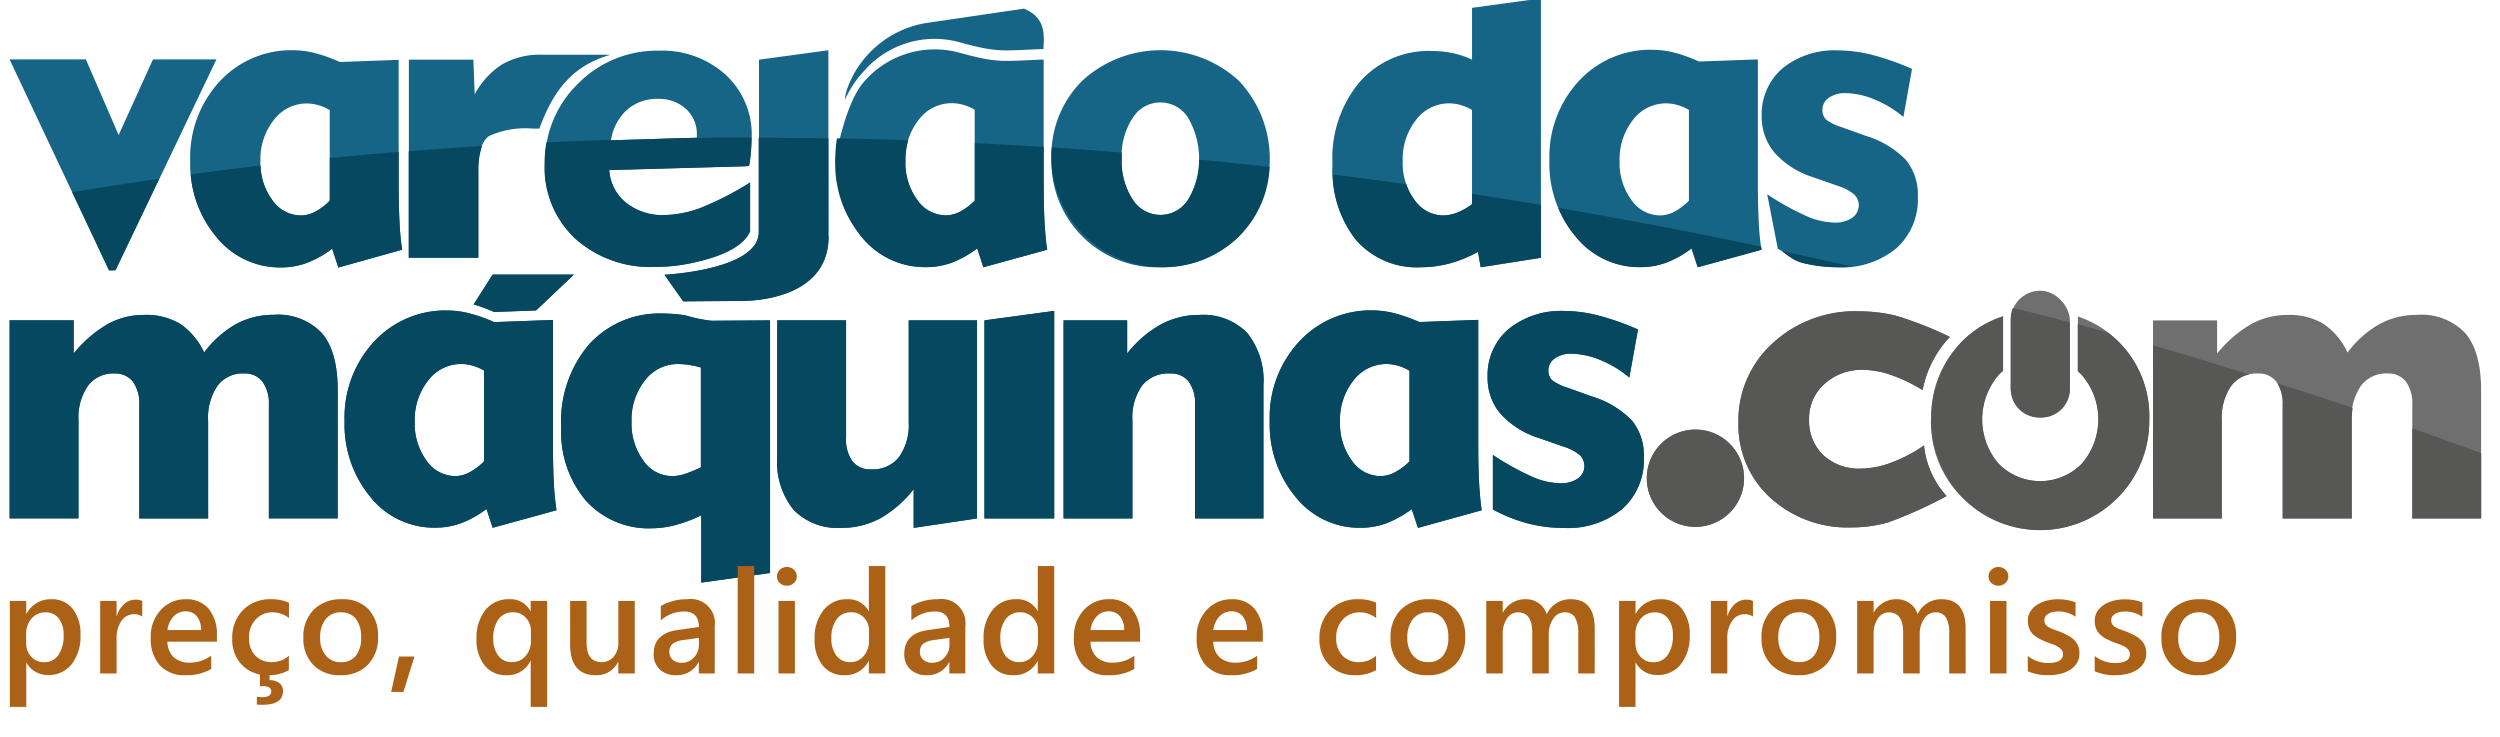<svg xmlns="http://www.w3.org/2000/svg" xmlns:xlink="http://www.w3.org/1999/xlink" width="224" height="66" viewBox="0 0 224 66">
  <defs>
    <clipPath id="clip-path">
      <rect id="Retângulo_2041" data-name="Retângulo 2041" width="224" height="66" transform="translate(-20270.203 982.31)" fill="#fff" stroke="#707070" stroke-width="1"/>
    </clipPath>
  </defs>
  <g id="Grupo_de_máscara_79" data-name="Grupo de máscara 79" transform="translate(20270.203 -982.31)" clip-path="url(#clip-path)">
    <g id="Logo_Aprovado2" transform="translate(-20328.021 894.508)">
      <path id="Caminho_7423" data-name="Caminho 7423" d="M537.226,301.108A39.663,39.663,0,0,1,532,303.46a12.127,12.127,0,0,1-3.26.442,10.277,10.277,0,0,1-7.285-2.662,8.817,8.817,0,0,1-2.855-6.74,9.348,9.348,0,0,1,3.068-7.1,10.85,10.85,0,0,1,7.691-2.863,14.413,14.413,0,0,1,3.313.382,33.09,33.09,0,0,1,4.873,1.91A9.655,9.655,0,0,0,535.1,291.6a14.072,14.072,0,0,0-2.814-1.351,7.719,7.719,0,0,0-2.509-.466,4.941,4.941,0,0,0-3.47,1.27,4.121,4.121,0,0,0-1.375,3.156,4.253,4.253,0,0,0,1.274,3.216,4.688,4.688,0,0,0,3.369,1.206,7.891,7.891,0,0,0,2.778-.559,13.066,13.066,0,0,0,2.879-1.52,7.887,7.887,0,0,0,2.01,4.527Zm-22.478-5.97a4.358,4.358,0,1,0,4.358,4.354,4.358,4.358,0,0,0-4.358-4.354Zm21.107-.929a9.418,9.418,0,0,0,2.774,6.983,9.783,9.783,0,0,0,16.785-6.983,9.381,9.381,0,0,0-2.778-6.971,9.194,9.194,0,0,0-3.618-2.231V289.9a4.83,4.83,0,0,1,.358.346,6.071,6.071,0,0,1,0,7.944,5.227,5.227,0,0,1-7.458,0,6.1,6.1,0,0,1,0-7.944,4.414,4.414,0,0,1,.4-.374V284.99a9.122,9.122,0,0,0-3.675,2.247,9.384,9.384,0,0,0-2.762,6.971Zm37.683,8.889h-6.171V292.923a3.324,3.324,0,0,0-.579-2.091,1.986,1.986,0,0,0-1.64-.724,2.838,2.838,0,0,0-2.376,1.1,5.022,5.022,0,0,0-.852,3.132v8.76h-6.171V285.35h5.741v2.971a11.164,11.164,0,0,1,3.039-2.629,6.751,6.751,0,0,1,3.281-.828,5.93,5.93,0,0,1,3.216.8,6.28,6.28,0,0,1,2.151,2.569,9.3,9.3,0,0,1,2.842-2.537,6.963,6.963,0,0,1,3.365-.84,5.4,5.4,0,0,1,4.362,1.66c.933,1.106,1.4,2.814,1.4,5.146V303.1h-6.167V292.923a3.3,3.3,0,0,0-.579-2.091,1.974,1.974,0,0,0-1.64-.724,2.814,2.814,0,0,0-2.38,1.1,5.074,5.074,0,0,0-.844,3.132Z" transform="translate(-305.02 -168.843)" fill="#706f6f" fill-rule="evenodd"/>
      <path id="Caminho_7424" data-name="Caminho 7424" d="M154.429,239.15l-8.909-18.9h6.835l2.935,6.774,3.076-6.774h5.685l-9.034,18.9Zm8.881,22.229h-6.171V251.2a3.333,3.333,0,0,0-.579-2.091,2.01,2.01,0,0,0-1.64-.724,2.842,2.842,0,0,0-2.376,1.1,5.022,5.022,0,0,0-.852,3.132v8.756H145.52v-17.75h5.741V246.6a11.1,11.1,0,0,1,3.039-2.629,6.706,6.706,0,0,1,3.281-.828,5.906,5.906,0,0,1,3.216.8,6.248,6.248,0,0,1,2.151,2.569,9.408,9.408,0,0,1,2.842-2.537,6.975,6.975,0,0,1,3.365-.84,5.4,5.4,0,0,1,4.362,1.66q1.407,1.66,1.4,5.146v11.434H168.75V251.2a3.309,3.309,0,0,0-.579-2.091,1.986,1.986,0,0,0-1.64-.724,2.814,2.814,0,0,0-2.38,1.1,5.074,5.074,0,0,0-.844,3.132Zm24.725-13.247a4.482,4.482,0,0,0-1.057-.45,3.867,3.867,0,0,0-.993-.141,3.7,3.7,0,0,0-2.959,1.471,5.673,5.673,0,0,0-1.206,3.7,5.6,5.6,0,0,0,1.053,3.482,3.14,3.14,0,0,0,2.577,1.391,2.754,2.754,0,0,0,1.25-.322,5.459,5.459,0,0,0,1.331-1v-8.129Zm6.171-4.5v11.092c0,1.387.028,2.561.08,3.51a23.791,23.791,0,0,0,.237,2.412l-5.721,1.572-.551-1.685a9.341,9.341,0,0,1-2.28,1.274,6.691,6.691,0,0,1-2.336.4,7.293,7.293,0,0,1-5.761-2.718,10.171,10.171,0,0,1-2.34-6.835,9.963,9.963,0,0,1,2.621-7.092,8.692,8.692,0,0,1,6.63-2.814,7.97,7.97,0,0,1,1.93.257,14.067,14.067,0,0,1,2.223.784l5.271-.193Zm13.267,4.229a7.96,7.96,0,0,0-1.094-.237,6.8,6.8,0,0,0-.957-.08A3.7,3.7,0,0,0,202.453,249a5.685,5.685,0,0,0-1.206,3.711,5.58,5.58,0,0,0,1.057,3.482,3.132,3.132,0,0,0,2.573,1.391,3.732,3.732,0,0,0,1.061-.165,11.208,11.208,0,0,0,1.52-.619v-8.941Zm6.183-4.229v22.635l-6.167.864V261.1a12.405,12.405,0,0,1-2.3.868,8.472,8.472,0,0,1-2.095.293,7.569,7.569,0,0,1-5.93-2.473,9.538,9.538,0,0,1-2.219-6.6,10.634,10.634,0,0,1,2.493-7.4,8.535,8.535,0,0,1,6.658-2.77,13.7,13.7,0,0,1,1.95.157,13.762,13.762,0,0,0,2.344.49Zm12.411,0H232.2v17.75l-5.677.844v-3.47a10.155,10.155,0,0,1-3.015,2.625,7.237,7.237,0,0,1-3.449.844,5.518,5.518,0,0,1-4.286-1.608,6.82,6.82,0,0,1-1.476-4.744V243.628h6.171v10.513a3.369,3.369,0,0,0,.571,2.119,2.038,2.038,0,0,0,1.7.72,2.963,2.963,0,0,0,2.473-1.1,4.959,4.959,0,0,0,.868-3.14v-9.114Zm13.042,17.75h-6.244v-17.75l6.252-.848v18.6Zm7.008,0h-6.163v-17.75h5.7V246.6a10.051,10.051,0,0,1,3.011-2.6,7.2,7.2,0,0,1,3.462-.856,5.5,5.5,0,0,1,4.278,1.608,6.8,6.8,0,0,1,1.459,4.712V261.38h-6.131V251.2a3.281,3.281,0,0,0-.575-2.1,2.03,2.03,0,0,0-1.693-.712,2.987,2.987,0,0,0-2.473,1.081,4.956,4.956,0,0,0-.868,3.152v8.756Zm24.822-13.247a4.556,4.556,0,0,0-1.057-.45,3.9,3.9,0,0,0-.993-.141,3.7,3.7,0,0,0-2.959,1.471,5.673,5.673,0,0,0-1.206,3.7,5.6,5.6,0,0,0,1.057,3.482,3.14,3.14,0,0,0,2.573,1.391,2.77,2.77,0,0,0,1.254-.322,5.537,5.537,0,0,0,1.339-.989v-8.141Zm6.171-4.5v11.092c0,1.387.028,2.565.08,3.51s.129,1.749.233,2.412l-5.713,1.58-.563-1.685a9.268,9.268,0,0,1-2.28,1.274,6.664,6.664,0,0,1-2.332.4,7.3,7.3,0,0,1-5.769-2.734,10.2,10.2,0,0,1-2.34-6.835,9.964,9.964,0,0,1,2.621-7.092,8.7,8.7,0,0,1,6.63-2.814,7.95,7.95,0,0,1,1.93.257,14.245,14.245,0,0,1,2.227.784l5.271-.193Zm1.311,16.942V255.69a24.479,24.479,0,0,0,3.643,2.01,6.524,6.524,0,0,0,2.412.527,2.617,2.617,0,0,0,1.552-.422,1.363,1.363,0,0,0,.185-2.1,4.2,4.2,0,0,0-1.419-.748l-2.288-.8a7.7,7.7,0,0,1-3.4-2.159,4.949,4.949,0,0,1-1.158-3.281,5.428,5.428,0,0,1,1.87-4.3,7.485,7.485,0,0,1,4.989-1.628,12.647,12.647,0,0,1,3.039.4,24.3,24.3,0,0,1,3.578,1.258l-.776,4.31a9.424,9.424,0,0,0-2.581-1.568,7.024,7.024,0,0,0-2.621-.571,2.437,2.437,0,0,0-1.48.426,1.27,1.27,0,0,0-.571,1.065,1.206,1.206,0,0,0,.322.876,4.56,4.56,0,0,0,1.447.7l2.131.764a8.4,8.4,0,0,1,3.578,2.147,4.9,4.9,0,0,1,1.073,3.293,5.867,5.867,0,0,1-1.93,4.64,7.654,7.654,0,0,1-5.259,1.7,12.686,12.686,0,0,1-3.184-.4,14.16,14.16,0,0,1-3.14-1.25ZM187.1,242.2a15.058,15.058,0,0,1,1.837.679l3.755-.137,3.393-3.216H188.8Zm33.249-18.277a4.644,4.644,0,0,1,.209-1.013,9.087,9.087,0,0,1,7.08-5.922l8.773-1.287c2.075.848,1.769,2.573,1.745,3.618-3.683.133-4.041.354-7.494-.6a8.381,8.381,0,0,0-8.559,2.541,9.272,9.272,0,0,0-1.753,2.645Zm-46.142.864a4.36,4.36,0,0,0-1.053-.45,4.084,4.084,0,0,0-1-.141,3.683,3.683,0,0,0-2.955,1.472,5.665,5.665,0,0,0-1.206,3.7,5.58,5.58,0,0,0,1.057,3.482,3.132,3.132,0,0,0,2.573,1.391,2.779,2.779,0,0,0,1.25-.322,5.359,5.359,0,0,0,1.331-1v-8.141Zm6.175-4.5-5.271.193a14.293,14.293,0,0,0-2.227-.8,8.138,8.138,0,0,0-1.93-.253,8.712,8.712,0,0,0-6.63,2.814,10.028,10.028,0,0,0-2.621,7.1,10.143,10.143,0,0,0,2.34,6.815,7.293,7.293,0,0,0,5.769,2.738,6.763,6.763,0,0,0,2.332-.4,9.247,9.247,0,0,0,2.28-1.278l.551,1.689,5.717-1.6a22.914,22.914,0,0,1-.233-2.412c-.052-.945-.08-2.131-.08-3.51v-11.1Zm7.144,17.734h-6.232V220.274h5.781l.117,3.112a7.108,7.108,0,0,1,2.489-2.71,6.836,6.836,0,0,1,3.546-.848h6.143c-3.281.937-5.074,3.027-6.38,6.618h-.607a7.88,7.88,0,0,0-3.88.655c-.663.43-1,1.508-1,3.184v7.735Zm11.88-10.525,7.691-.237v-.277a2.983,2.983,0,0,0-.981-2.3,3.566,3.566,0,0,0-2.481-.9,4.093,4.093,0,0,0-2.79.977,4.587,4.587,0,0,0-1.44,2.736Zm12.463,3.783a27.185,27.185,0,0,1-4.447,2.28,9.874,9.874,0,0,1-3.24.631,5.226,5.226,0,0,1-3.421-1.114,4.065,4.065,0,0,1-1.5-2.919l12.1-.338.43-.028a14.874,14.874,0,0,0,.221-2.581,7.265,7.265,0,0,0-2.332-5.584,8.462,8.462,0,0,0-5.978-2.159,9.9,9.9,0,0,0-7.237,2.943,9.77,9.77,0,0,0-2.975,7.237,8.709,8.709,0,0,0,2.718,6.65,10.044,10.044,0,0,0,7.156,2.549,15.5,15.5,0,0,0,3.542-.4c1.166-.273,4.209-.993,4.973-2.782V231.3Zm7.048,4.824c0,6.031-7.864,5.765-7.864,5.765l-5.15.044-1.681-2.384s8.443-.4,8.443-3.827V220.274l6.22-.848v16.693ZM232,224.761a4.532,4.532,0,0,0-1.053-.45,3.924,3.924,0,0,0-1-.141,3.691,3.691,0,0,0-2.959,1.471,5.673,5.673,0,0,0-1.206,3.7,5.58,5.58,0,0,0,1.057,3.482,3.128,3.128,0,0,0,2.573,1.391,2.754,2.754,0,0,0,1.25-.322,5.46,5.46,0,0,0,1.331-1v-8.113Zm6.171-4.5c-3.683.133-4.04.354-7.494-.6a8.378,8.378,0,0,0-8.559,2.541c-1.777,1.928-2.621,7.1-2.621,7.1s.751,4.907,2.34,6.815a7.289,7.289,0,0,0,5.769,2.738,6.681,6.681,0,0,0,2.332-.4,9.364,9.364,0,0,0,2.28-1.278l.551,1.689,5.721-1.572c-.109-.671-.181-1.479-.237-2.412s-.08-2.119-.08-3.51v-11.1Zm6.991,8.873a6.2,6.2,0,0,0,.977,3.651,2.927,2.927,0,0,0,4.989,0,7.3,7.3,0,0,0,0-7.281,2.923,2.923,0,0,0-4.989,0,6.223,6.223,0,0,0-.977,3.642Zm-6.292,0a9.421,9.421,0,0,1,2.762-6.975,10.363,10.363,0,0,1,14.027,0,10.167,10.167,0,0,1,0,13.959,9.6,9.6,0,0,1-7.024,2.754,9.453,9.453,0,0,1-9.762-9.733Zm37.687-4.358a4.556,4.556,0,0,0-1.057-.45,3.845,3.845,0,0,0-.993-.141,3.7,3.7,0,0,0-2.959,1.471,5.665,5.665,0,0,0-1.206,3.7,5.6,5.6,0,0,0,1.053,3.482,3.14,3.14,0,0,0,2.577,1.391,3.5,3.5,0,0,0,1.23-.249,5.746,5.746,0,0,0,1.351-.76v-8.443Zm6.171-10v23.25l-5.4.848-.237-1.379a11.479,11.479,0,0,1-2.561,1.041,10.106,10.106,0,0,1-2.569.338,7.224,7.224,0,0,1-5.813-2.46,10.22,10.22,0,0,1-2.1-6.835,10.63,10.63,0,0,1,2.456-7.329,8.236,8.236,0,0,1,6.5-2.754,8.847,8.847,0,0,1,1.813.189,8.233,8.233,0,0,1,1.737.579v-4.636l6.171-.848Zm13.267,10a4.422,4.422,0,0,0-1.053-.45,4.084,4.084,0,0,0-1-.141,3.7,3.7,0,0,0-2.959,1.471,5.676,5.676,0,0,0-1.206,3.7,5.58,5.58,0,0,0,1.057,3.482,3.132,3.132,0,0,0,2.573,1.391,2.815,2.815,0,0,0,1.25-.322,5.361,5.361,0,0,0,1.331-1v-8.125Zm6.171-4.5v11.092c0,1.379.036,2.565.08,3.51a22.927,22.927,0,0,0,.237,2.412l-5.721,1.572-.551-1.689a9.1,9.1,0,0,1-2.28,1.279,6.763,6.763,0,0,1-2.332.4,7.293,7.293,0,0,1-5.769-2.738,10.143,10.143,0,0,1-2.34-6.815,9.969,9.969,0,0,1,2.621-7.1,8.712,8.712,0,0,1,6.63-2.814,8.137,8.137,0,0,1,1.93.253,14.117,14.117,0,0,1,2.223.8l5.271-.193Zm1.789,16.942L303,232.331a24.125,24.125,0,0,0,3.642,2.01,6.591,6.591,0,0,0,2.412.527,2.625,2.625,0,0,0,1.556-.426,1.359,1.359,0,0,0,.181-2.1,4.243,4.243,0,0,0-1.419-.748l-2.288-.8a7.719,7.719,0,0,1-3.4-2.159,4.981,4.981,0,0,1-1.178-3.281,5.448,5.448,0,0,1,1.865-4.306,7.383,7.383,0,0,1,4.989-1.608,12.8,12.8,0,0,1,3.039.4,23.272,23.272,0,0,1,3.578,1.258l-.772,4.31a9.468,9.468,0,0,0-2.585-1.568,7.087,7.087,0,0,0-2.621-.571,2.481,2.481,0,0,0-1.48.422,1.294,1.294,0,0,0-.571,1.069,1.206,1.206,0,0,0,.322.876,4.643,4.643,0,0,0,1.447.7l2.131.764a8.385,8.385,0,0,1,3.578,2.147,4.929,4.929,0,0,1,1.073,3.293,5.889,5.889,0,0,1-1.93,4.64,7.676,7.676,0,0,1-5.255,1.7,13.047,13.047,0,0,1-3.188-.4c-1.025-.277-1.126-.7-2.175-1.266Z" transform="translate(-86.842 -127.123)" fill="#166586" fill-rule="evenodd"/>
      <path id="Caminho_7425" data-name="Caminho 7425" d="M154.429,257.722l-3.3-7q3.9-.651,7.788-1.206l-3.92,8.19Zm156.12-.342q-3.064-.708-6.212-1.383a5.286,5.286,0,0,0,1.825,1.041,13.045,13.045,0,0,0,3.188.4,11.56,11.56,0,0,0,1.206-.06Zm-8.085-1.781q-8.781-1.861-18.184-3.482a9.36,9.36,0,0,0,1.572,2.585,7.293,7.293,0,0,0,5.769,2.738,6.76,6.76,0,0,0,2.332-.4,9.1,9.1,0,0,0,2.28-1.278l.551,1.689,5.721-1.572-.04-.269Zm-19.732-3.743q-3.06-.511-6.171-.993v.929a5.746,5.746,0,0,1-1.351.76,3.5,3.5,0,0,1-1.23.249,3.14,3.14,0,0,1-2.577-1.391,4.906,4.906,0,0,1-.744-1.415q-3.257-.45-6.577-.864a9.643,9.643,0,0,0,2.066,5.85,7.21,7.21,0,0,0,5.813,2.46,10.108,10.108,0,0,0,2.569-.338,11.478,11.478,0,0,0,2.561-1.041l.237,1.379,5.4-.848Zm-24.315-3.4q-3.136-.35-6.312-.659a6.208,6.208,0,0,1-.973,3.562,2.927,2.927,0,0,1-4.989,0,6.2,6.2,0,0,1-.977-3.651v-.539q-3.112-.261-6.268-.466c-.028.326-.04.655-.04.993a9.942,9.942,0,0,0,16.806,6.991,9.283,9.283,0,0,0,2.753-6.228Zm-20.243-1.793q-3.064-.193-6.171-.346v5.158a5.459,5.459,0,0,1-1.331,1,2.754,2.754,0,0,1-1.25.322,3.128,3.128,0,0,1-2.573-1.391,5.58,5.58,0,0,1-1.057-3.482,6.833,6.833,0,0,1,.245-1.861q-3.172-.109-6.384-.169a12.181,12.181,0,0,0-.153,1.99,10.132,10.132,0,0,0,2.34,6.815,7.289,7.289,0,0,0,5.769,2.738,6.681,6.681,0,0,0,2.332-.4,9.364,9.364,0,0,0,2.28-1.278l.551,1.689,5.721-1.572c-.109-.671-.181-1.48-.237-2.412s-.08-2.119-.08-3.51v-3.273Zm-19.29-.768c-2.075-.032-4.157-.056-6.252-.06V254.3c0,3.421-8.443,3.815-8.443,3.827l1.681,2.384,5.15-.044s7.864.265,7.864-5.765Zm-6.9-.06a14.874,14.874,0,0,1-.221,2.541l-.43.028-12.1.338a4.065,4.065,0,0,0,1.5,2.919,5.226,5.226,0,0,0,3.421,1.114,9.874,9.874,0,0,0,3.24-.631,27.18,27.18,0,0,0,4.447-2.28v4.358c-.764,1.789-3.807,2.509-4.973,2.782a15.5,15.5,0,0,1-3.542.4,10.073,10.073,0,0,1-7.156-2.549,8.709,8.709,0,0,1-2.718-6.65,11.043,11.043,0,0,1,.169-1.954c1.922-.092,3.835-.165,5.745-.229v.048l6.4-.2q3.124-.048,6.216-.048Zm-24.159.744q-3.261.205-6.545.466v9.544h6.248v-7.735a6.393,6.393,0,0,1,.334-2.292Zm-7.442.523q-3.081.254-6.175.559v3.815a5.36,5.36,0,0,1-1.331,1,2.778,2.778,0,0,1-1.25.322,3.132,3.132,0,0,1-2.573-1.391,5.4,5.4,0,0,1-1.045-3.072c-2.079.241-4.157.5-6.248.8a9.782,9.782,0,0,0,2.284,5.58,7.293,7.293,0,0,0,5.769,2.738,6.763,6.763,0,0,0,2.332-.4,9.246,9.246,0,0,0,2.28-1.279l.551,1.689,5.717-1.6a22.926,22.926,0,0,1-.233-2.412c-.052-.945-.08-2.131-.08-3.51V247.1ZM163.31,279.951h-6.171V269.776a3.333,3.333,0,0,0-.579-2.091,2.01,2.01,0,0,0-1.64-.724,2.843,2.843,0,0,0-2.376,1.1,5.022,5.022,0,0,0-.852,3.132v8.756H145.52V262.2h5.741v2.971a11.1,11.1,0,0,1,3.039-2.629,6.707,6.707,0,0,1,3.281-.828,5.906,5.906,0,0,1,3.216.8,6.248,6.248,0,0,1,2.151,2.569,9.408,9.408,0,0,1,2.842-2.537,6.975,6.975,0,0,1,3.365-.84,5.4,5.4,0,0,1,4.362,1.66q1.407,1.66,1.4,5.146v11.434H168.75v-10.17a3.309,3.309,0,0,0-.579-2.091,1.986,1.986,0,0,0-1.64-.724,2.814,2.814,0,0,0-2.38,1.1,5.074,5.074,0,0,0-.844,3.132ZM188.036,266.7a4.483,4.483,0,0,0-1.057-.45,3.87,3.87,0,0,0-.993-.141,3.7,3.7,0,0,0-2.959,1.471,5.673,5.673,0,0,0-1.206,3.7,5.6,5.6,0,0,0,1.053,3.482,3.14,3.14,0,0,0,2.577,1.391,2.754,2.754,0,0,0,1.25-.322,5.459,5.459,0,0,0,1.331-1V266.7Zm6.171-4.5v11.092c0,1.387.028,2.561.08,3.51a23.8,23.8,0,0,0,.237,2.412l-5.721,1.572-.551-1.685a9.339,9.339,0,0,1-2.28,1.274,6.691,6.691,0,0,1-2.336.4,7.293,7.293,0,0,1-5.761-2.718,10.171,10.171,0,0,1-2.34-6.835,9.963,9.963,0,0,1,2.621-7.092,8.692,8.692,0,0,1,6.63-2.814,7.975,7.975,0,0,1,1.93.257,14.074,14.074,0,0,1,2.223.784l5.271-.193Zm13.267,4.229a7.967,7.967,0,0,0-1.094-.237,6.8,6.8,0,0,0-.957-.08,3.7,3.7,0,0,0-2.971,1.459,5.685,5.685,0,0,0-1.206,3.711,5.58,5.58,0,0,0,1.057,3.482,3.132,3.132,0,0,0,2.573,1.391,3.735,3.735,0,0,0,1.061-.165,11.209,11.209,0,0,0,1.52-.619V266.43Zm6.183-4.229v22.635l-6.167.864V279.67a12.4,12.4,0,0,1-2.3.868,8.473,8.473,0,0,1-2.1.294,7.569,7.569,0,0,1-5.93-2.473,9.538,9.538,0,0,1-2.219-6.6,10.634,10.634,0,0,1,2.493-7.4,8.535,8.535,0,0,1,6.658-2.77,13.7,13.7,0,0,1,1.95.157,13.767,13.767,0,0,0,2.344.49Zm12.411,0H232.2v17.75l-5.677.844v-3.47a10.156,10.156,0,0,1-3.015,2.625,7.237,7.237,0,0,1-3.449.844,5.518,5.518,0,0,1-4.286-1.608,6.819,6.819,0,0,1-1.476-4.744V262.2h6.171v10.513a3.369,3.369,0,0,0,.571,2.119,2.038,2.038,0,0,0,1.7.72,2.963,2.963,0,0,0,2.473-1.1,4.959,4.959,0,0,0,.868-3.14V262.2Zm13.042,17.75h-6.244V262.2l6.252-.848v18.6Zm7.008,0h-6.163V262.2h5.7v2.971a10.05,10.05,0,0,1,3.011-2.6,7.2,7.2,0,0,1,3.462-.856,5.5,5.5,0,0,1,4.278,1.608,6.8,6.8,0,0,1,1.459,4.712v11.917h-6.131V269.776a3.281,3.281,0,0,0-.575-2.1,2.03,2.03,0,0,0-1.693-.712,2.987,2.987,0,0,0-2.473,1.082,4.956,4.956,0,0,0-.868,3.152v8.756ZM270.94,266.7a4.556,4.556,0,0,0-1.057-.45,3.9,3.9,0,0,0-.993-.141,3.7,3.7,0,0,0-2.959,1.471,5.673,5.673,0,0,0-1.206,3.7,5.6,5.6,0,0,0,1.057,3.482,3.14,3.14,0,0,0,2.573,1.391,2.77,2.77,0,0,0,1.254-.322,5.536,5.536,0,0,0,1.339-.989V266.7Zm6.171-4.5v11.092c0,1.387.028,2.565.08,3.51s.129,1.749.233,2.412l-5.713,1.58-.563-1.685a9.268,9.268,0,0,1-2.28,1.274,6.665,6.665,0,0,1-2.332.4,7.3,7.3,0,0,1-5.769-2.734,10.2,10.2,0,0,1-2.34-6.835,9.964,9.964,0,0,1,2.621-7.092,8.7,8.7,0,0,1,6.63-2.814,7.948,7.948,0,0,1,1.93.257,14.243,14.243,0,0,1,2.227.784l5.271-.193Zm1.311,16.942v-4.881a24.474,24.474,0,0,0,3.642,2.01,6.525,6.525,0,0,0,2.412.527,2.618,2.618,0,0,0,1.552-.422,1.363,1.363,0,0,0,.185-2.1,4.2,4.2,0,0,0-1.419-.748l-2.288-.8a7.7,7.7,0,0,1-3.4-2.159,4.949,4.949,0,0,1-1.158-3.281,5.428,5.428,0,0,1,1.87-4.3,7.485,7.485,0,0,1,4.989-1.628,12.649,12.649,0,0,1,3.039.4,24.3,24.3,0,0,1,3.578,1.258l-.776,4.31a9.424,9.424,0,0,0-2.581-1.568,7.023,7.023,0,0,0-2.621-.571,2.436,2.436,0,0,0-1.48.426,1.27,1.27,0,0,0-.571,1.065,1.206,1.206,0,0,0,.322.876,4.56,4.56,0,0,0,1.447.7l2.131.764a8.4,8.4,0,0,1,3.578,2.147,4.9,4.9,0,0,1,1.073,3.293,5.867,5.867,0,0,1-1.93,4.64,7.654,7.654,0,0,1-5.259,1.7,12.687,12.687,0,0,1-3.184-.4,14.158,14.158,0,0,1-3.14-1.25ZM187.1,260.774a15.049,15.049,0,0,1,1.837.679l3.755-.137,3.393-3.216H188.8Z" transform="translate(-86.842 -145.696)" fill="#06485f" fill-rule="evenodd"/>
      <path id="Caminho_7426" data-name="Caminho 7426" d="M537.226,301.108A39.663,39.663,0,0,1,532,303.46a12.127,12.127,0,0,1-3.26.442,10.277,10.277,0,0,1-7.285-2.662,8.817,8.817,0,0,1-2.855-6.74,9.348,9.348,0,0,1,3.068-7.1,10.85,10.85,0,0,1,7.691-2.863,14.413,14.413,0,0,1,3.313.382,33.09,33.09,0,0,1,4.873,1.91A9.655,9.655,0,0,0,535.1,291.6a14.072,14.072,0,0,0-2.814-1.351,7.719,7.719,0,0,0-2.509-.466,4.941,4.941,0,0,0-3.47,1.27,4.121,4.121,0,0,0-1.375,3.156,4.253,4.253,0,0,0,1.274,3.216,4.688,4.688,0,0,0,3.369,1.206,7.891,7.891,0,0,0,2.778-.559,13.066,13.066,0,0,0,2.879-1.52,7.887,7.887,0,0,0,2.01,4.527Zm11.78-15.442V289.9a4.807,4.807,0,0,1,.358.346,6.071,6.071,0,0,1,0,7.944,5.226,5.226,0,0,1-7.458,0,6.1,6.1,0,0,1,0-7.944,4.417,4.417,0,0,1,.4-.374V284.99a9.122,9.122,0,0,0-3.675,2.247,10.178,10.178,0,0,0,.012,13.955,9.775,9.775,0,0,0,16.769-6.983,9.381,9.381,0,0,0-2.778-6.971,9.95,9.95,0,0,0-.941-.8c-.889-.253-1.789-.5-2.694-.752Zm6.742,1.918q4.463,1.3,8.616,2.605a2.75,2.75,0,0,0-1.608,1.021,5.021,5.021,0,0,0-.852,3.132V303.1h-6.155Zm11.173,3.409,1.793.575q1.588.515,3.12,1.021l.917.306.884.3a7.913,7.913,0,0,0-.076,1.15V303.1h-6.192V292.923a3.5,3.5,0,0,0-.466-1.93Zm12.061,4.04q3.24,1.134,6.171,2.215v5.85h-6.171Zm-64.234.1a4.358,4.358,0,1,0,4.358,4.354,4.358,4.358,0,0,0-4.358-4.354Z" transform="translate(-305.02 -168.843)" fill="#575756" fill-rule="evenodd"/>
      <rect id="Retângulo_2039" data-name="Retângulo 2039" width="5.299" height="11.366" rx="2.649" transform="translate(237.979 113.848)" fill="#706f6f"/>
      <path id="Caminho_7427" data-name="Caminho 7427" d="M591.5,291.069v-6.3a2.543,2.543,0,0,1,.2-.989c1.5.362,3.216.8,5.1,1.3v5.986a2.541,2.541,0,0,1-2.533,2.533h-.233a2.541,2.541,0,0,1-2.533-2.533Z" transform="translate(-353.521 -168.388)" fill="#575756" fill-rule="evenodd"/>
      <path id="preço_qualidade_e_compromisso" data-name="preço, qualidade e compromisso" d="M2.457-.958H2.431V2.99H.958V-6.5H2.431v1.143h.025A2.413,2.413,0,0,1,4.666-6.652a2.327,2.327,0,0,1,1.93.87,3.647,3.647,0,0,1,.692,2.336,4.05,4.05,0,0,1-.781,2.6A2.582,2.582,0,0,1,4.374.133,2.13,2.13,0,0,1,2.457-.958ZM2.418-3.523v.806a1.72,1.72,0,0,0,.454,1.206,1.5,1.5,0,0,0,1.152.5A1.505,1.505,0,0,0,5.31-1.654a2.969,2.969,0,0,0,.467-1.781,2.34,2.34,0,0,0-.435-1.5,1.429,1.429,0,0,0-1.177-.543A1.586,1.586,0,0,0,2.9-4.919,2.069,2.069,0,0,0,2.418-3.523ZM12.822-5.1a1.221,1.221,0,0,0-.768-.209,1.315,1.315,0,0,0-1.092.59,2.64,2.64,0,0,0-.438,1.606V0H9.052V-6.5h1.473v1.339h.025a2.264,2.264,0,0,1,.663-1.07,1.5,1.5,0,0,1,1-.384,1.241,1.241,0,0,1,.609.121Zm6.69,2.247H15.082a1.873,1.873,0,0,0,.555,1.39,2.066,2.066,0,0,0,1.457.489A3.212,3.212,0,0,0,19-1.593V-.406a4.365,4.365,0,0,1-2.349.559,2.907,2.907,0,0,1-2.25-.885,3.542,3.542,0,0,1-.816-2.491,3.464,3.464,0,0,1,.9-2.472,2.938,2.938,0,0,1,2.231-.955,2.562,2.562,0,0,1,2.063.857,3.558,3.558,0,0,1,.73,2.38ZM18.09-3.891a1.9,1.9,0,0,0-.375-1.235A1.251,1.251,0,0,0,16.7-5.567a1.429,1.429,0,0,0-1.076.463,2.117,2.117,0,0,0-.543,1.212ZM25.958-.3a3.632,3.632,0,0,1-1.847.451,3.128,3.128,0,0,1-2.336-.9A3.2,3.2,0,0,1,20.886-3.1a3.527,3.527,0,0,1,.955-2.58A3.415,3.415,0,0,1,24.4-6.652a3.73,3.73,0,0,1,1.568.311V-4.97a2.375,2.375,0,0,0-1.447-.508,2.011,2.011,0,0,0-1.53.632,2.309,2.309,0,0,0-.6,1.654A2.2,2.2,0,0,0,22.952-1.6a1.994,1.994,0,0,0,1.508.584,2.356,2.356,0,0,0,1.5-.565Zm-.527,1.873q0,1.231-1.828,1.231-.3,0-.514-.019v-.7a3.494,3.494,0,0,0,.451.038q.844,0,.844-.521,0-.47-.768-.47a2.247,2.247,0,0,0-.248.025V0h.863V.6a1.37,1.37,0,0,1,.876.257A.868.868,0,0,1,25.431,1.574ZM30.56.152a3.222,3.222,0,0,1-2.4-.911,3.29,3.29,0,0,1-.9-2.415A3.424,3.424,0,0,1,28.2-5.732a3.443,3.443,0,0,1,2.523-.92,3.118,3.118,0,0,1,2.374.9,3.457,3.457,0,0,1,.851,2.482,3.407,3.407,0,0,1-.917,2.491A3.3,3.3,0,0,1,30.56.152Zm.07-5.63a1.681,1.681,0,0,0-1.365.6,2.525,2.525,0,0,0-.5,1.663A2.378,2.378,0,0,0,29.271-1.6a1.706,1.706,0,0,0,1.358.587,1.618,1.618,0,0,0,1.336-.578,2.557,2.557,0,0,0,.467-1.644,2.6,2.6,0,0,0-.467-1.657A1.611,1.611,0,0,0,30.629-5.478Zm6.579,3.961L36.225,1.65h-1.1l.7-3.167ZM49.1,2.99H47.627V-1.117H47.6A2.277,2.277,0,0,1,45.425.152,2.382,2.382,0,0,1,43.5-.72,3.6,3.6,0,0,1,42.772-3.1a3.945,3.945,0,0,1,.8-2.587,2.631,2.631,0,0,1,2.142-.968A2,2,0,0,1,47.6-5.6h.025v-.9H49.1ZM47.647-2.958V-3.8a1.689,1.689,0,0,0-.454-1.193,1.5,1.5,0,0,0-1.152-.489,1.544,1.544,0,0,0-1.292.613,2.776,2.776,0,0,0-.473,1.73,2.406,2.406,0,0,0,.457,1.555,1.449,1.449,0,0,0,1.181.565,1.573,1.573,0,0,0,1.263-.552A2.071,2.071,0,0,0,47.647-2.958ZM56.952,0H55.479V-1.028h-.025A2.119,2.119,0,0,1,53.461.152q-2.3,0-2.3-2.768V-6.5h1.473v3.732q0,1.752,1.352,1.752A1.366,1.366,0,0,0,55.057-1.5a1.849,1.849,0,0,0,.422-1.263V-6.5h1.473Zm7.166,0H62.69V-1.016h-.025A2.151,2.151,0,0,1,60.69.152a2.079,2.079,0,0,1-1.5-.521,1.821,1.821,0,0,1-.543-1.377q0-1.841,2.12-2.146l1.93-.273q0-1.39-1.32-1.39a3.136,3.136,0,0,0-2.095.8V-6.043a4.568,4.568,0,0,1,2.374-.609,2.16,2.16,0,0,1,2.463,2.425ZM62.7-3.193,61.332-3a2.163,2.163,0,0,0-.955.308.9.9,0,0,0-.321.79.865.865,0,0,0,.3.676,1.143,1.143,0,0,0,.79.263,1.458,1.458,0,0,0,1.114-.473,1.677,1.677,0,0,0,.441-1.19ZM67.654,0H66.175V-9.623h1.479Zm2.92-7.865a.885.885,0,0,1-.619-.235.773.773,0,0,1-.257-.6.793.793,0,0,1,.257-.6.872.872,0,0,1,.619-.241.9.9,0,0,1,.635.241.788.788,0,0,1,.26.6.777.777,0,0,1-.26.587A.893.893,0,0,1,70.573-7.865ZM71.3,0H69.831V-6.5H71.3ZM79.4,0H77.924V-1.1H77.9A2.349,2.349,0,0,1,75.708.152a2.364,2.364,0,0,1-1.92-.873,3.623,3.623,0,0,1-.72-2.377,3.947,3.947,0,0,1,.8-2.583,2.607,2.607,0,0,1,2.123-.971A2.033,2.033,0,0,1,77.9-5.6h.025V-9.623H79.4ZM77.943-2.971v-.851A1.657,1.657,0,0,0,77.492-5a1.5,1.5,0,0,0-1.149-.482,1.547,1.547,0,0,0-1.3.616,2.744,2.744,0,0,0-.473,1.708,2.458,2.458,0,0,0,.454,1.565,1.476,1.476,0,0,0,1.222.574,1.528,1.528,0,0,0,1.225-.555A2.093,2.093,0,0,0,77.943-2.971ZM86.569,0H85.141V-1.016h-.025A2.151,2.151,0,0,1,83.141.152a2.079,2.079,0,0,1-1.5-.521A1.821,1.821,0,0,1,81.1-1.746q0-1.841,2.12-2.146l1.93-.273q0-1.39-1.32-1.39a3.136,3.136,0,0,0-2.095.8V-6.043a4.568,4.568,0,0,1,2.374-.609,2.16,2.16,0,0,1,2.463,2.425ZM85.147-3.193,83.782-3a2.163,2.163,0,0,0-.955.308.9.9,0,0,0-.321.79.865.865,0,0,0,.3.676,1.143,1.143,0,0,0,.79.263,1.458,1.458,0,0,0,1.114-.473,1.677,1.677,0,0,0,.441-1.19ZM94.535,0H93.062V-1.1h-.025A2.349,2.349,0,0,1,90.847.152a2.364,2.364,0,0,1-1.92-.873,3.623,3.623,0,0,1-.72-2.377A3.947,3.947,0,0,1,89-5.681a2.607,2.607,0,0,1,2.123-.971A2.033,2.033,0,0,1,93.037-5.6h.025V-9.623h1.473ZM93.081-2.971v-.851A1.657,1.657,0,0,0,92.631-5a1.5,1.5,0,0,0-1.149-.482,1.547,1.547,0,0,0-1.3.616,2.744,2.744,0,0,0-.473,1.708,2.458,2.458,0,0,0,.454,1.565,1.476,1.476,0,0,0,1.222.574,1.528,1.528,0,0,0,1.225-.555A2.093,2.093,0,0,0,93.081-2.971Zm9.14.121H97.791a1.873,1.873,0,0,0,.555,1.39A2.067,2.067,0,0,0,99.8-.971a3.212,3.212,0,0,0,1.911-.622V-.406a4.365,4.365,0,0,1-2.349.559,2.907,2.907,0,0,1-2.25-.885A3.542,3.542,0,0,1,96.3-3.225,3.464,3.464,0,0,1,97.2-5.7a2.938,2.938,0,0,1,2.231-.955,2.562,2.562,0,0,1,2.063.857,3.558,3.558,0,0,1,.73,2.38ZM100.8-3.891a1.9,1.9,0,0,0-.375-1.235,1.251,1.251,0,0,0-1.016-.441,1.429,1.429,0,0,0-1.076.463,2.117,2.117,0,0,0-.543,1.212ZM113.222-2.85h-4.431a1.873,1.873,0,0,0,.555,1.39,2.067,2.067,0,0,0,1.457.489,3.212,3.212,0,0,0,1.911-.622V-.406a4.365,4.365,0,0,1-2.349.559,2.907,2.907,0,0,1-2.25-.885,3.542,3.542,0,0,1-.816-2.491,3.464,3.464,0,0,1,.9-2.472,2.938,2.938,0,0,1,2.231-.955,2.562,2.562,0,0,1,2.063.857,3.558,3.558,0,0,1,.73,2.38ZM111.8-3.891a1.9,1.9,0,0,0-.375-1.235,1.251,1.251,0,0,0-1.016-.441,1.429,1.429,0,0,0-1.076.463,2.117,2.117,0,0,0-.543,1.212ZM123.371-.3a3.632,3.632,0,0,1-1.847.451,3.128,3.128,0,0,1-2.336-.9A3.2,3.2,0,0,1,118.3-3.1a3.527,3.527,0,0,1,.955-2.58,3.415,3.415,0,0,1,2.555-.974,3.73,3.73,0,0,1,1.568.311V-4.97a2.375,2.375,0,0,0-1.447-.508,2.011,2.011,0,0,0-1.53.632,2.309,2.309,0,0,0-.6,1.654,2.2,2.2,0,0,0,.562,1.593,1.994,1.994,0,0,0,1.508.584,2.356,2.356,0,0,0,1.5-.565Zm4.6.451a3.222,3.222,0,0,1-2.4-.911,3.29,3.29,0,0,1-.9-2.415,3.424,3.424,0,0,1,.936-2.558,3.443,3.443,0,0,1,2.523-.92,3.118,3.118,0,0,1,2.374.9,3.457,3.457,0,0,1,.851,2.482,3.407,3.407,0,0,1-.917,2.491A3.3,3.3,0,0,1,127.973.152Zm.07-5.63a1.681,1.681,0,0,0-1.365.6,2.525,2.525,0,0,0-.5,1.663,2.378,2.378,0,0,0,.508,1.609,1.706,1.706,0,0,0,1.358.587,1.618,1.618,0,0,0,1.336-.578,2.557,2.557,0,0,0,.467-1.644,2.6,2.6,0,0,0-.467-1.657A1.611,1.611,0,0,0,128.043-5.478ZM142.962,0H141.49V-3.542a2.871,2.871,0,0,0-.289-1.479,1.062,1.062,0,0,0-.974-.457,1.174,1.174,0,0,0-.981.578,2.357,2.357,0,0,0-.4,1.384V0h-1.479V-3.663q0-1.815-1.282-1.815a1.157,1.157,0,0,0-.981.546,2.407,2.407,0,0,0-.384,1.416V0h-1.473V-6.5h1.473v1.028h.025a2.252,2.252,0,0,1,2.05-1.181,1.933,1.933,0,0,1,1.177.371,1.849,1.849,0,0,1,.689.974,2.32,2.32,0,0,1,2.158-1.346q2.146,0,2.146,2.647Zm3.684-.958h-.025V2.99h-1.473V-6.5h1.473v1.143h.025a2.413,2.413,0,0,1,2.209-1.295,2.327,2.327,0,0,1,1.93.87,3.647,3.647,0,0,1,.692,2.336,4.05,4.05,0,0,1-.781,2.6,2.582,2.582,0,0,1-2.133.978A2.13,2.13,0,0,1,146.647-.958Zm-.038-2.564v.806a1.72,1.72,0,0,0,.454,1.206,1.5,1.5,0,0,0,1.152.5,1.505,1.505,0,0,0,1.285-.638,2.969,2.969,0,0,0,.467-1.781,2.34,2.34,0,0,0-.435-1.5,1.429,1.429,0,0,0-1.177-.543,1.587,1.587,0,0,0-1.266.559A2.069,2.069,0,0,0,146.609-3.523ZM157.142-5.1a1.221,1.221,0,0,0-.768-.209,1.315,1.315,0,0,0-1.092.59,2.64,2.64,0,0,0-.438,1.606V0h-1.473V-6.5h1.473v1.339h.025a2.264,2.264,0,0,1,.663-1.07,1.5,1.5,0,0,1,1-.384,1.241,1.241,0,0,1,.609.121Zm4.069,5.25a3.222,3.222,0,0,1-2.4-.911,3.29,3.29,0,0,1-.9-2.415,3.424,3.424,0,0,1,.936-2.558,3.443,3.443,0,0,1,2.523-.92,3.118,3.118,0,0,1,2.374.9,3.457,3.457,0,0,1,.851,2.482,3.407,3.407,0,0,1-.917,2.491A3.3,3.3,0,0,1,161.211.152Zm.07-5.63a1.681,1.681,0,0,0-1.365.6,2.525,2.525,0,0,0-.5,1.663,2.378,2.378,0,0,0,.508,1.609,1.706,1.706,0,0,0,1.358.587,1.618,1.618,0,0,0,1.336-.578,2.557,2.557,0,0,0,.467-1.644,2.6,2.6,0,0,0-.467-1.657A1.611,1.611,0,0,0,161.281-5.478ZM176.2,0h-1.473V-3.542a2.871,2.871,0,0,0-.289-1.479,1.062,1.062,0,0,0-.974-.457,1.174,1.174,0,0,0-.981.578,2.357,2.357,0,0,0-.4,1.384V0H170.6V-3.663q0-1.815-1.282-1.815a1.157,1.157,0,0,0-.981.546,2.407,2.407,0,0,0-.384,1.416V0h-1.473V-6.5h1.473v1.028h.025a2.252,2.252,0,0,1,2.05-1.181,1.933,1.933,0,0,1,1.177.371,1.849,1.849,0,0,1,.689.974,2.32,2.32,0,0,1,2.158-1.346q2.146,0,2.146,2.647Zm2.929-7.865a.885.885,0,0,1-.619-.235.773.773,0,0,1-.257-.6.793.793,0,0,1,.257-.6.872.872,0,0,1,.619-.241.9.9,0,0,1,.635.241.788.788,0,0,1,.26.6.777.777,0,0,1-.26.587A.893.893,0,0,1,179.13-7.865ZM179.86,0h-1.473V-6.5h1.473Zm1.907-.2V-1.568a2.938,2.938,0,0,0,1.822.628q1.333,0,1.333-.787a.62.62,0,0,0-.114-.378,1.091,1.091,0,0,0-.308-.276,2.421,2.421,0,0,0-.457-.216q-.263-.1-.587-.216a6.216,6.216,0,0,1-.72-.336,2.177,2.177,0,0,1-.533-.4,1.522,1.522,0,0,1-.321-.511,1.881,1.881,0,0,1-.108-.667A1.54,1.54,0,0,1,182-5.557a1.931,1.931,0,0,1,.6-.6,2.861,2.861,0,0,1,.851-.368,3.894,3.894,0,0,1,.984-.124,4.473,4.473,0,0,1,1.612.273v1.289a2.718,2.718,0,0,0-1.574-.47,2.056,2.056,0,0,0-.5.057,1.3,1.3,0,0,0-.384.159.781.781,0,0,0-.248.244.583.583,0,0,0-.089.314.671.671,0,0,0,.089.355.807.807,0,0,0,.263.257,2.276,2.276,0,0,0,.419.2q.244.092.562.2a8.208,8.208,0,0,1,.752.349,2.542,2.542,0,0,1,.568.4,1.58,1.58,0,0,1,.362.521,1.767,1.767,0,0,1,.127.7,1.6,1.6,0,0,1-.229.863,1.9,1.9,0,0,1-.609.609,2.852,2.852,0,0,1-.879.359,4.567,4.567,0,0,1-1.051.117A4.426,4.426,0,0,1,181.767-.2Zm5.995,0V-1.568a2.938,2.938,0,0,0,1.822.628q1.333,0,1.333-.787A.62.62,0,0,0,190.8-2.1a1.091,1.091,0,0,0-.308-.276,2.421,2.421,0,0,0-.457-.216q-.263-.1-.587-.216a6.216,6.216,0,0,1-.72-.336,2.177,2.177,0,0,1-.533-.4,1.522,1.522,0,0,1-.321-.511,1.881,1.881,0,0,1-.108-.667,1.54,1.54,0,0,1,.222-.828,1.931,1.931,0,0,1,.6-.6,2.861,2.861,0,0,1,.851-.368,3.894,3.894,0,0,1,.984-.124,4.473,4.473,0,0,1,1.612.273v1.289a2.718,2.718,0,0,0-1.574-.47,2.056,2.056,0,0,0-.5.057,1.3,1.3,0,0,0-.384.159.781.781,0,0,0-.248.244.583.583,0,0,0-.089.314.671.671,0,0,0,.089.355.807.807,0,0,0,.263.257,2.276,2.276,0,0,0,.419.2q.244.092.562.2a8.208,8.208,0,0,1,.752.349,2.542,2.542,0,0,1,.568.4,1.58,1.58,0,0,1,.362.521,1.767,1.767,0,0,1,.127.7,1.6,1.6,0,0,1-.229.863,1.9,1.9,0,0,1-.609.609,2.852,2.852,0,0,1-.879.359,4.567,4.567,0,0,1-1.051.117A4.426,4.426,0,0,1,187.762-.2Zm9.283.355a3.222,3.222,0,0,1-2.4-.911,3.29,3.29,0,0,1-.9-2.415,3.424,3.424,0,0,1,.936-2.558,3.443,3.443,0,0,1,2.523-.92,3.118,3.118,0,0,1,2.374.9,3.457,3.457,0,0,1,.851,2.482,3.407,3.407,0,0,1-.917,2.491A3.3,3.3,0,0,1,197.045.152Zm.07-5.63a1.681,1.681,0,0,0-1.365.6,2.525,2.525,0,0,0-.5,1.663,2.378,2.378,0,0,0,.508,1.609,1.706,1.706,0,0,0,1.358.587,1.618,1.618,0,0,0,1.336-.578,2.557,2.557,0,0,0,.467-1.644,2.6,2.6,0,0,0-.467-1.657A1.611,1.611,0,0,0,197.115-5.478Z" transform="translate(57.741 148.147)" fill="#ab6116"/>
      <rect id="Retângulo_2040" data-name="Retângulo 2040" width="339" height="240" transform="translate(-0.183 -0.198)" fill="none"/>
    </g>
  </g>
</svg>
